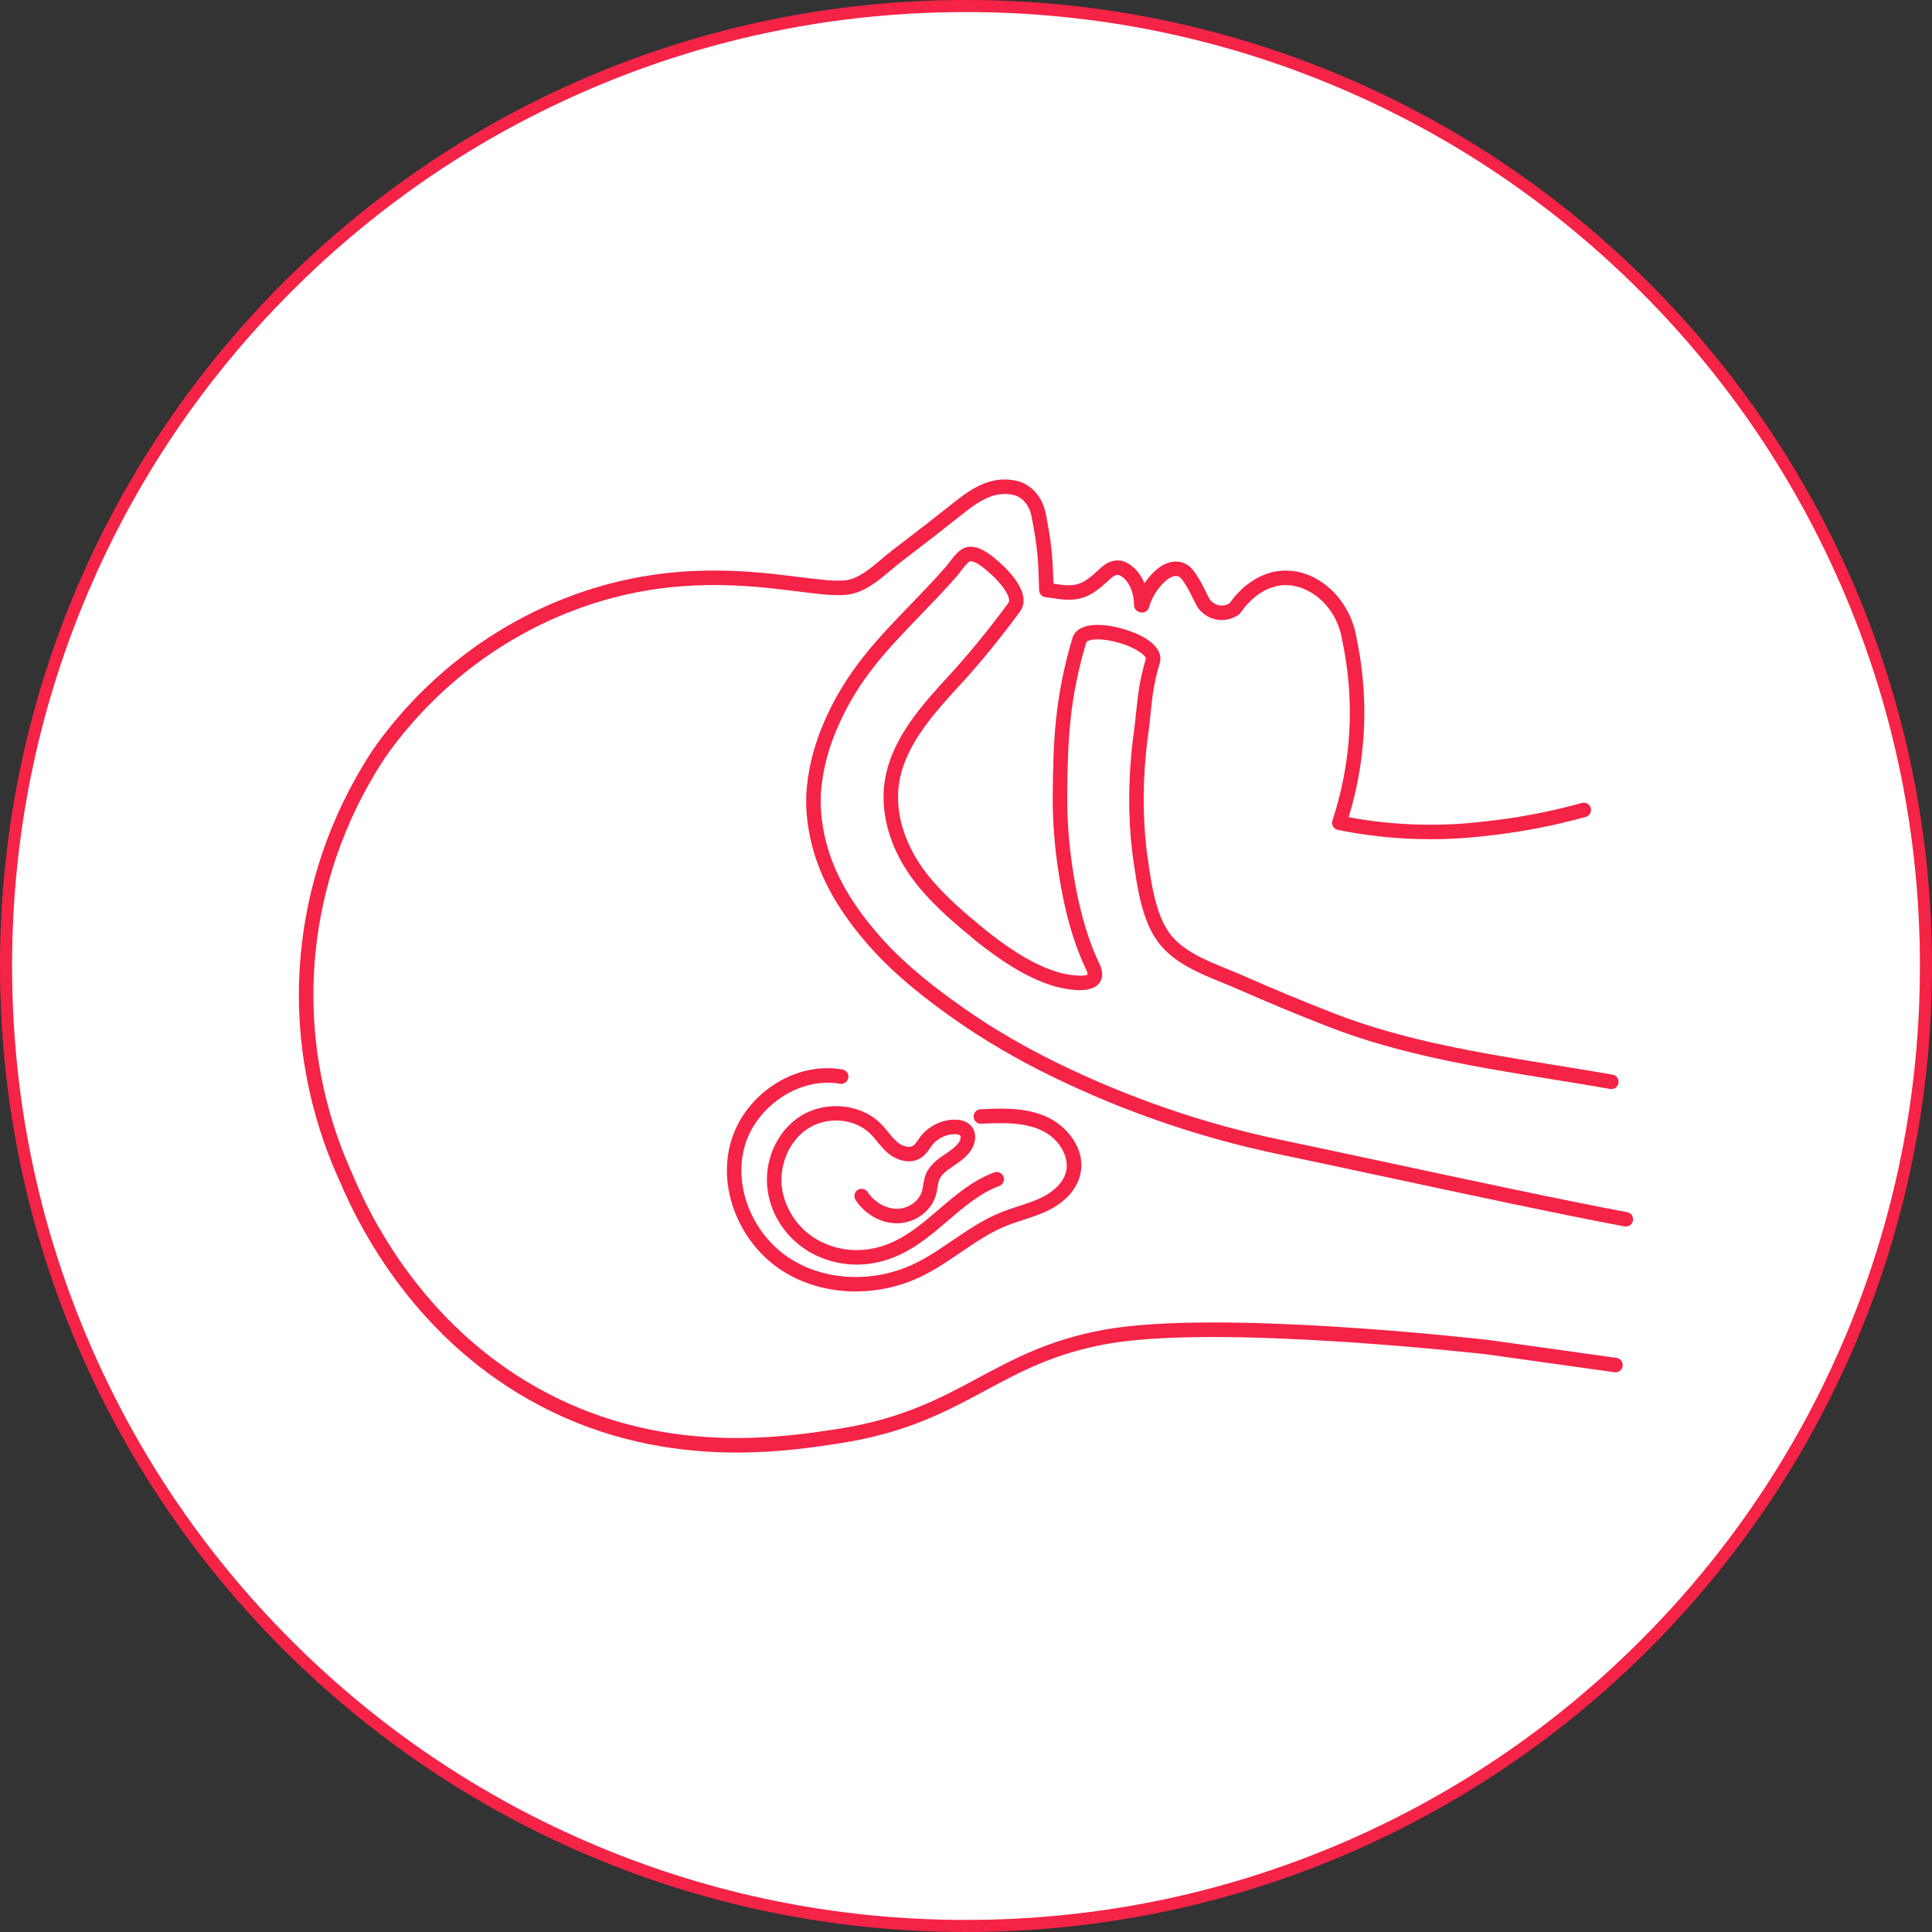 <?xml version="1.0" encoding="UTF-8"?>
<svg id="Hover" xmlns="http://www.w3.org/2000/svg" version="1.1" viewBox="0 0 640 640">
  <rect x="0" y="0" width="640" height="640" fill="#333333" stroke="none"/>
  <!-- Generator: Adobe Illustrator 29.1.0, SVG Export Plug-In . SVG Version: 2.1.0 Build 142)  -->
  <defs>
    <style>
      .st0 {
        fill: #f52346;
      }

      .st1 {
        fill: #fff;
      }
    </style>
  </defs>
  <g>
    <path class="st1" d="M320,638.001c-84.941,0-164.798-33.078-224.86-93.14C35.078,484.799,2,404.943,2,320.001S35.078,155.203,95.14,95.141C155.202,35.079,235.058,2.001,320,2.001s164.798,33.078,224.86,93.14c60.062,60.062,93.14,139.918,93.14,224.86s-33.078,164.798-93.14,224.86c-60.062,60.062-139.919,93.14-224.86,93.14Z"/>
    <path class="st0" d="M320,4.001c42.661,0,84.045,8.354,123,24.831,37.629,15.916,71.423,38.701,100.446,67.723,29.022,29.022,51.808,62.817,67.723,100.446,16.477,38.955,24.831,80.339,24.831,123,0,42.662-8.354,84.045-24.831,123-15.916,37.629-38.701,71.423-67.723,100.445-29.022,29.022-62.817,51.808-100.446,67.723-38.955,16.477-80.339,24.831-123,24.831s-84.045-8.354-123-24.831c-37.629-15.916-71.423-38.701-100.446-67.723-29.022-29.022-51.808-62.817-67.723-100.445-16.477-38.956-24.831-80.339-24.831-123,0-42.661,8.354-84.045,24.831-123,15.916-37.629,38.701-71.423,67.723-100.446,29.022-29.022,62.817-51.808,100.446-67.723,38.955-16.477,80.339-24.831,123-24.831M320,.001C143.269.001,0,143.27,0,320.001c0,176.731,143.269,320,320,320s320-143.269,320-320C640,143.27,496.731.001,320,.001h0Z"/>
  </g>
  <g>
    <path class="st1" d="M524.933,268.301c-11.505,3.184-21.511,4.868-29.225,5.815-5.974.733-14.339,1.725-25.418,1.439-10.685-.277-19.671-1.634-26.353-2.991,1.783-5.391,3.334-11.402,4.398-17.991,2.929-18.145.953-33.219-1.004-42.54-1.94-12.497-11.871-20.977-21.762-20.602-9.739.37-15.623,9.18-16.26,10.166-.455.328-2.44,1.682-5.182,1.352-3.151-.38-4.85-2.689-5.12-3.068-2.164-3.982-2.485-5.426-5.074-9.141-2.466-3.538-6.286-2.614-9.12-.1-2.956,2.623-5.145,6.099-6.233,9.898l-.244-.113c-.145-8.805-5.475-12.66-8.122-12.379-3.04.323-4.004,2.679-8.269,5.76-5.4,3.9-10.243,2.152-15.051,1.64-.265-10.474-.529-14.333-2.523-24.7-.849-4.415-3.642-8.19-7.955-9.148-7.252-1.61-13.129,2.332-18.531,6.628-6.802,5.41-13.653,10.73-20.577,15.984-4.866,3.692-10.207,9.601-16.571,10.398-12.73,1.591-45.153-10.258-86.34,3.592-40.349,13.568-61.861,41.828-68.532,51.399-7.331,11.08-22.134,36.717-23.986,72.644-1.628,31.592,7.544,55.884,13.021,67.846,5.79,13.77,24.849,53.897,69.217,75.385,38.714,18.75,75.593,13.088,93.889,10.28,41.422-6.359,51.269-26.143,88.406-32.895,37.692-6.853,126.784,3.427,126.784,3.427,14.077,1.97,28.155,3.94,42.232,5.91l-10.496-183.893Z"/>
    <g>
      <g>
        <path class="st0" d="M538.589,406.308c-.146,0-.295-.013-.444-.042-20.515-3.83-52.304-10.638-80.35-16.645-12.715-2.723-24.725-5.296-34.145-7.257-26.077-5.431-51.575-14.202-75.786-26.069-11.228-5.504-21.696-11.64-31.112-18.236-8.568-6.002-19.576-14.219-28.727-24.565-10.01-11.316-16.256-22.331-19.098-33.674-1.72-6.867-2.262-13.419-1.61-19.473.81-7.532,2.716-14.496,5.998-21.917,7.197-16.276,17.324-26.769,28.045-37.878,3.89-4.031,7.913-8.199,11.97-12.809.261-.297.629-.782,1.017-1.295,1.562-2.064,3.506-4.633,5.875-5.183,3.664-.829,7.267,2.042,9.202,3.585,1.973,1.573,4.795,4.234,6.799,6.986,3.939,5.41,3.06,8.861,1.629,10.805-6.213,8.435-13.084,16.888-18.851,23.189l-1.052,1.148c-8.249,8.998-17.597,19.196-19.923,31.331-2.095,10.932,1.925,23.189,11.029,33.629,4.994,5.726,10.638,10.567,16.937,15.751,6.432,5.159,14.987,11.437,24.179,14.273,4.007,1.237,9.139,1.639,10.131.812.004-.132-.023-.554-.421-1.385-3.681-7.679-6.426-16.646-8.39-27.413-1.904-10.44-2.833-20.593-2.76-30.176.139-18.294.687-32.756,6.493-52.336,1.632-5.505,10.163-5.1,16.968-3.082,10.383,3.079,13.013,7.787,12.011,11.167-2.032,6.852-2.469,11.103-3.022,16.484-.267,2.596-.57,5.539-1.092,9.107-1.567,12.715-1.643,25.151-.218,36.908.122.829.245,1.686.37,2.565,1.17,8.206,2.626,18.418,7.267,24.642,4.28,5.739,11.844,8.817,19.158,11.793,1.788.728,3.476,1.414,5.122,2.142,9.909,4.38,20.05,8.589,30.141,12.509,23.36,9.075,48.479,13.132,72.772,17.055,6.396,1.033,13.009,2.101,19.506,3.246,1.305.23,2.177,1.475,1.947,2.78s-1.471,2.175-2.78,1.947c-6.463-1.139-13.059-2.204-19.438-3.235-24.538-3.963-49.912-8.061-73.744-17.319-10.159-3.946-20.368-8.183-30.344-12.593-1.58-.698-3.237-1.372-4.99-2.086-7.554-3.074-16.117-6.557-21.196-13.369-5.374-7.204-6.925-18.088-8.172-26.834-.126-.881-.248-1.74-.371-2.572-.003-.021-.006-.041-.008-.062-1.476-12.153-1.401-24.991.223-38.158.514-3.519.799-6.283,1.073-8.956.555-5.407,1.035-10.077,3.195-17.358.165-.556-2.247-3.265-8.773-5.2-6.569-1.948-10.714-1.125-11.001-.156-5.64,19.02-6.154,32.545-6.295,51.008-.07,9.284.832,19.134,2.682,29.279,1.887,10.342,4.502,18.912,7.996,26.199,1.602,3.341.759,5.411-.231,6.558-3.557,4.126-14.038,1.042-15.223.677-9.346-2.884-17.875-8.881-24.479-14.091-.1-.06-.196-.127-.289-.203v-0l-.043-.035c-.236-.194-.471-.387-.705-.579l-.3-.246c-.01-.008-.021-.017-.03-.025-6.454-5.312-12.25-10.287-17.471-16.275-10.081-11.56-14.501-25.296-12.126-37.687,2.582-13.472,12.42-24.204,21.099-33.671l1.049-1.145c5.658-6.183,12.411-14.491,18.527-22.796,1.413-1.918-2.848-7.438-7.555-11.191-.924-.737-3.726-2.981-5.136-2.66-.733.247-2.406,2.458-3.121,3.402-.463.611-.863,1.14-1.241,1.57-4.13,4.693-8.192,8.901-12.12,12.971-10.869,11.262-20.256,20.989-27.109,36.486-3.075,6.954-4.859,13.465-5.616,20.49-.582,5.412-.066,11.565,1.494,17.793,2.65,10.578,8.551,20.934,18.038,31.661,8.818,9.969,19.534,17.963,27.885,23.813,9.213,6.455,19.465,12.463,30.471,17.858,23.851,11.691,48.967,20.331,74.651,25.68,9.433,1.965,21.449,4.539,34.172,7.263,28.017,6.001,59.773,12.802,80.226,16.621,1.303.243,2.162,1.496,1.918,2.8-.215,1.154-1.223,1.96-2.356,1.96Z"/>
        <path class="st0" d="M244.084,481.177c-17.841,0-39.312-2.9-61.288-13.543-41.675-20.184-61.972-56.627-70.369-76.58-6.881-15.04-14.753-39.198-13.221-68.935,1.71-33.162,14.203-58.461,24.382-73.844,9.84-14.121,31.942-39.63,69.768-52.35,29.743-10.002,54.926-6.844,71.592-4.755,6.602.828,11.814,1.482,15.215,1.056,4.174-.523,8.069-3.816,11.835-7.001,1.234-1.044,2.399-2.029,3.583-2.927,6.93-5.258,13.839-10.625,20.534-15.95,5.542-4.408,12.157-8.956,20.545-7.093,4.94,1.097,8.692,5.326,9.791,11.037,1.872,9.732,2.246,13.755,2.511,23.044.191.028.381.057.569.086,3.799.576,7.08,1.075,10.731-1.562,1.464-1.057,2.51-2.024,3.432-2.877,1.763-1.629,3.284-3.037,5.989-3.324,1.826-.195,3.929.629,5.771,2.259,1.071.947,2.574,2.639,3.654,5.318,1.094-1.621,2.385-3.105,3.835-4.392,2.355-2.088,5.009-3.076,7.464-2.785,1.448.172,3.529.886,5.217,3.308,1.813,2.602,2.609,4.215,3.53,6.084.439.89.934,1.895,1.606,3.139.346.45,1.495,1.748,3.377,1.975,1.418.17,2.545-.328,3.165-.702,1.713-2.499,7.931-10.453,17.898-10.831,11.517-.447,22.151,9.471,24.214,22.568,3.002,14.332,3.342,28.918,1.012,43.355-.857,5.313-2.087,10.604-3.663,15.765,7.675,1.414,15.503,2.232,23.31,2.435,11.128.288,19.513-.741,25.063-1.421,9.673-1.187,19.389-3.12,28.877-5.746,1.277-.354,2.599.396,2.953,1.673.353,1.278-.396,2.6-1.673,2.953-9.715,2.689-19.665,4.668-29.572,5.884-5.692.698-14.297,1.754-25.772,1.455-8.978-.233-17.984-1.255-26.768-3.038-.673-.137-1.254-.554-1.598-1.148-.345-.594-.418-1.306-.203-1.958,1.897-5.735,3.346-11.663,4.307-17.62,2.239-13.873,1.909-27.891-.983-41.665-.008-.041-.016-.083-.023-.125-1.863-12.013-11.273-18.872-19.299-18.572-8.446.321-13.757,8.175-14.334,9.069-.162.251-.37.47-.613.645-.935.674-3.469,2.2-6.872,1.787-3.959-.478-6.197-3.228-6.789-4.06-.056-.079-.107-.161-.153-.246-.758-1.395-1.297-2.488-1.772-3.453-.904-1.833-1.556-3.157-3.162-5.462-.546-.783-1.149-1.203-1.846-1.286-1.049-.124-2.436.476-3.713,1.609-2.601,2.308-4.561,5.421-5.518,8.764-.193.674-.671,1.23-1.308,1.521-.638.292-1.371.29-2.007-.004l-.244-.113c-.836-.387-1.377-1.218-1.392-2.139-.09-5.455-2.398-8.077-3.386-8.951-1.09-.965-1.909-1.102-2.084-1.081-1.067.113-1.665.622-3.237,2.075-.972.899-2.182,2.017-3.881,3.244-5.241,3.786-10.035,3.058-14.262,2.416-.85-.129-1.652-.25-2.447-.335-1.197-.128-2.115-1.122-2.145-2.326-.265-10.483-.544-14.239-2.48-24.308-.743-3.859-3.03-6.572-6.118-7.258-6.321-1.402-11.627,2.275-16.516,6.164-6.724,5.348-13.661,10.737-20.62,16.018-1.083.821-2.201,1.767-3.385,2.769-4.102,3.468-8.75,7.399-14.339,8.099-3.998.5-9.473-.187-16.408-1.056-16.23-2.035-40.762-5.111-69.465,4.542-36.52,12.28-57.859,36.909-67.328,50.496-9.817,14.837-21.905,39.315-23.558,71.395-1.484,28.787,6.145,52.174,12.806,66.724.011.023.021.046.03.069,8.125,19.321,27.769,54.646,68.05,74.156,38.041,18.424,74.807,12.78,92.477,10.068,21.265-3.265,34.219-10.226,46.747-16.959,11.561-6.213,23.516-12.638,41.595-15.925,37.612-6.837,123.836,2.982,127.488,3.404l42.29,5.917c1.313.184,2.228,1.397,2.044,2.71-.183,1.313-1.392,2.229-2.71,2.044l-42.232-5.91c-.829-.094-89.112-10.153-126.022-3.442-17.334,3.152-28.432,9.116-40.182,15.431-12.885,6.925-26.209,14.085-48.289,17.476-8.023,1.231-19.878,3.051-34.011,3.051Z"/>
      </g>
      <g>
        <path class="st0" d="M283.488,427.811c-8.716,0-17.252-2.294-24.306-6.827-14.029-9.014-21.296-26.665-17.28-41.971,4.267-16.271,21.297-27.59,37.182-24.724,1.304.236,2.171,1.484,1.935,2.788-.236,1.305-1.487,2.169-2.788,1.935-13.283-2.398-28.092,7.516-31.686,21.218-3.503,13.352,2.903,28.794,15.232,36.715,11.606,7.457,27.771,8.106,41.183,1.655,4.378-2.106,8.555-4.949,12.594-7.698,5.002-3.404,10.173-6.924,15.979-9.275,1.947-.788,3.94-1.434,5.868-2.058,2.637-.854,5.128-1.661,7.48-2.794,2.578-1.24,7.075-4.003,8.243-8.566,1.145-4.472-1.704-10.898-8.452-13.91-6.024-2.688-13.255-2.344-19.636-2.042-1.334.086-2.448-.959-2.511-2.283-.063-1.324.959-2.448,2.283-2.511,6.913-.329,14.752-.701,21.819,2.453,7.02,3.132,13.311,11.026,11.146,19.483-1.223,4.778-5.062,8.934-10.811,11.702-2.646,1.273-5.41,2.169-8.083,3.035-1.933.626-3.758,1.217-5.546,1.941-5.33,2.158-10.065,5.381-15.079,8.793-4.185,2.848-8.512,5.794-13.213,8.055-6.792,3.267-14.235,4.884-21.552,4.885Z"/>
        <path class="st0" d="M283.84,418.913c-6.473,0-12.899-2.012-18.011-5.702-6.193-4.471-10.383-11.256-11.493-18.617-1.467-9.72,2.818-19.665,10.662-24.748,8.263-5.355,19.997-4.328,26.712,2.336.947.94,1.771,1.946,2.568,2.918,1.036,1.264,2.014,2.459,3.151,3.376,1.494,1.204,3.811,1.954,5.166.975.519-.376.991-1.063,1.491-1.791.254-.37.508-.739.778-1.092,2.643-3.472,6.996-5.646,11.36-5.674h.074c2.404,0,4.303.758,5.494,2.196,1.934,2.334,1.364,5.614-.059,7.83-1.506,2.347-3.704,3.843-5.829,5.289-2.159,1.47-4.023,2.739-4.778,4.604-.292.721-.432,1.602-.58,2.534-.128.806-.26,1.638-.503,2.501-1.52,5.411-6.943,9.357-12.895,9.382h-.06c-5.254,0-10.482-2.94-13.657-7.685-.737-1.102-.442-2.592.66-3.329,1.102-.737,2.592-.442,3.329.66,2.261,3.378,6.052,5.555,9.669,5.555h.039c3.791-.016,7.357-2.544,8.295-5.881.166-.593.271-1.254.383-1.954.175-1.104.374-2.355.872-3.584,1.3-3.212,4.076-5.102,6.526-6.769,1.806-1.23,3.513-2.392,4.492-3.915.567-.883.667-1.854.402-2.174-.179-.216-.754-.45-1.842-.459-2.909.019-5.81,1.468-7.572,3.782-.222.292-.43.596-.639.901-.676.984-1.442,2.101-2.636,2.964-3.476,2.512-8.135,1.177-10.992-1.129-1.523-1.228-2.707-2.673-3.851-4.071-.753-.918-1.464-1.786-2.236-2.553-5.176-5.138-14.277-5.889-20.721-1.715-6.192,4.013-9.698,12.238-8.526,20.004.906,6.003,4.478,11.776,9.556,15.441,4.986,3.599,11.475,5.3,17.806,4.663,3.415-.342,6.813-1.325,10.1-2.922,5.224-2.537,9.673-6.346,14.385-10.38,5.553-4.754,11.295-9.669,18.414-12.298,1.242-.459,2.624.176,3.083,1.42.459,1.243-.176,2.624-1.42,3.083-6.313,2.331-11.483,6.756-16.955,11.442-4.734,4.054-9.63,8.245-15.409,11.051-3.797,1.845-7.74,2.982-11.718,3.381-1.026.103-2.055.154-3.084.154Z"/>
      </g>
    </g>
  </g>
</svg>